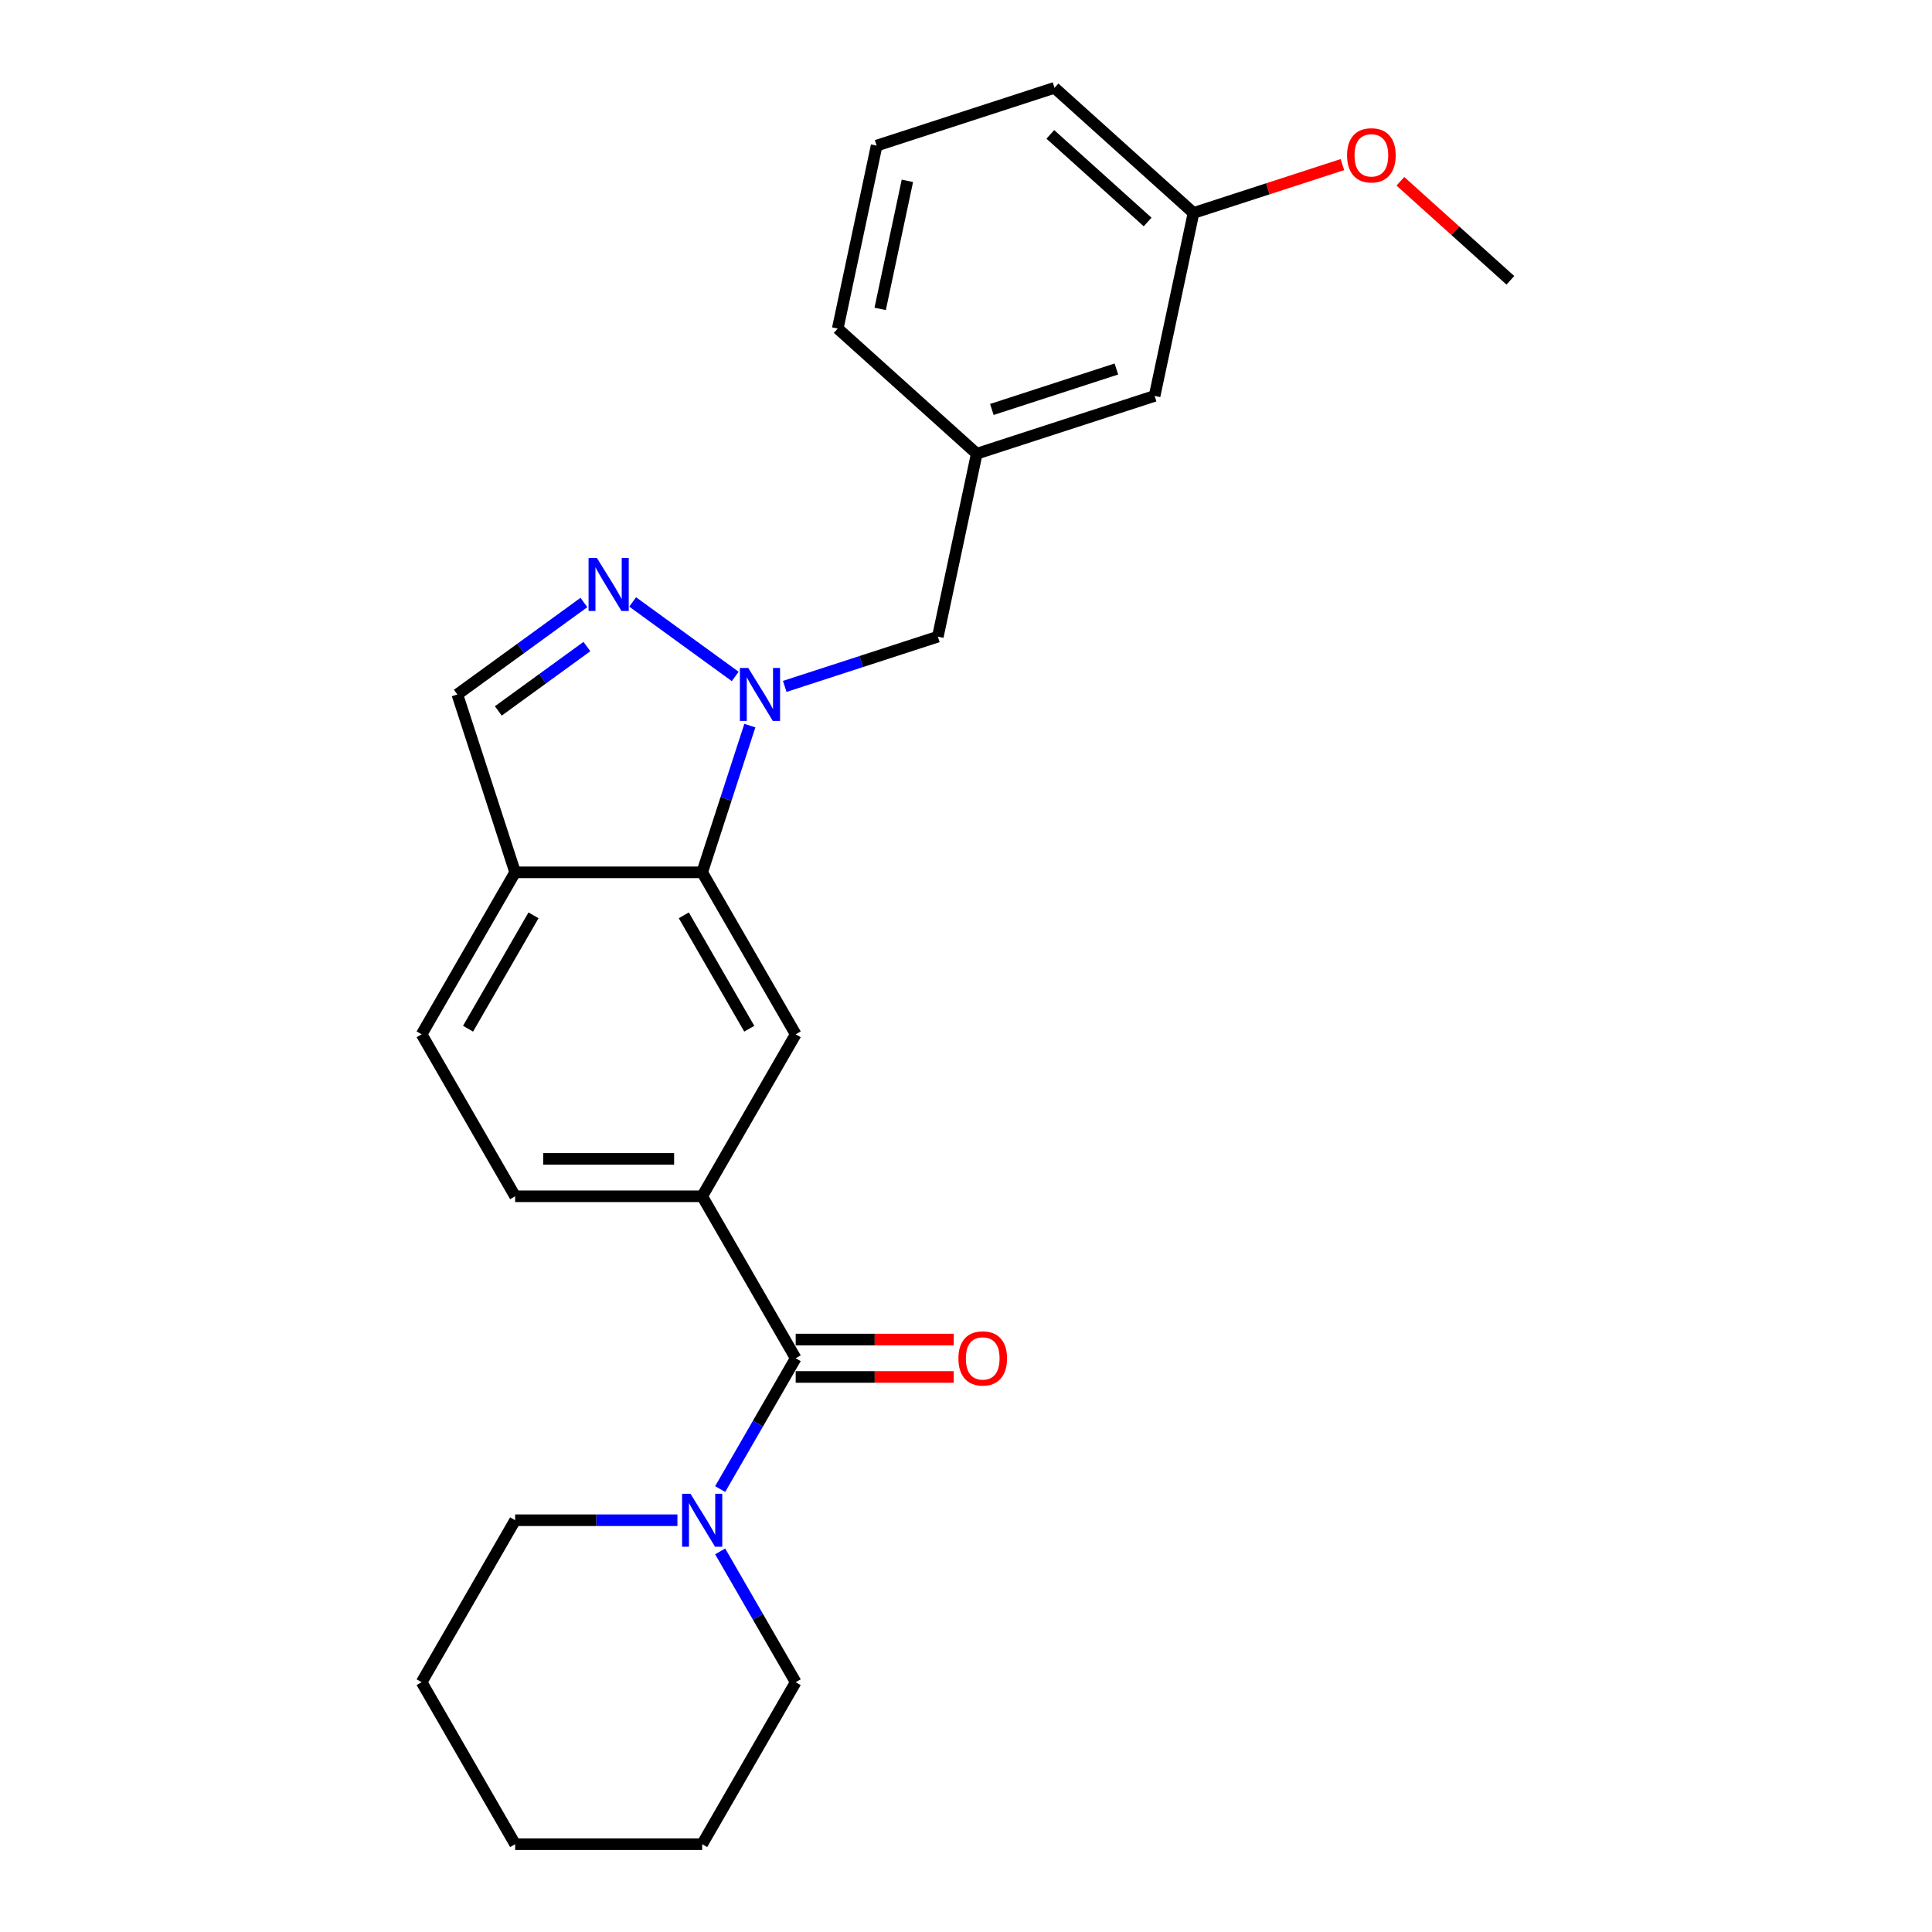 <?xml version='1.0' encoding='iso-8859-1'?>
<svg version='1.1' baseProfile='full'
              xmlns='http://www.w3.org/2000/svg'
                      xmlns:rdkit='http://www.rdkit.org/xml'
                      xmlns:xlink='http://www.w3.org/1999/xlink'
                  xml:space='preserve'
width='1000px' height='1000px' viewBox='0 0 1000 1000'>
<!-- END OF HEADER -->
<rect style='opacity:1.0;fill:#FFFFFF;stroke:none' width='1000' height='1000' x='0' y='0'> </rect>
<path class='bond-0' d='M 380.543,350.135 L 327.462,311.569' style='fill:none;fill-rule:evenodd;stroke:#0000FF;stroke-width:6px;stroke-linecap:butt;stroke-linejoin:miter;stroke-opacity:1' />
<path class='bond-1' d='M 388.12,375.575 L 375.782,413.546' style='fill:none;fill-rule:evenodd;stroke:#0000FF;stroke-width:6px;stroke-linecap:butt;stroke-linejoin:miter;stroke-opacity:1' />
<path class='bond-1' d='M 375.782,413.546 L 363.445,451.517' style='fill:none;fill-rule:evenodd;stroke:#000000;stroke-width:6px;stroke-linecap:butt;stroke-linejoin:miter;stroke-opacity:1' />
<path class='bond-8' d='M 406.178,355.282 L 445.804,342.407' style='fill:none;fill-rule:evenodd;stroke:#0000FF;stroke-width:6px;stroke-linecap:butt;stroke-linejoin:miter;stroke-opacity:1' />
<path class='bond-8' d='M 445.804,342.407 L 485.43,329.532' style='fill:none;fill-rule:evenodd;stroke:#000000;stroke-width:6px;stroke-linecap:butt;stroke-linejoin:miter;stroke-opacity:1' />
<path class='bond-7' d='M 302.224,311.857 L 269.473,335.652' style='fill:none;fill-rule:evenodd;stroke:#0000FF;stroke-width:6px;stroke-linecap:butt;stroke-linejoin:miter;stroke-opacity:1' />
<path class='bond-7' d='M 269.473,335.652 L 236.722,359.447' style='fill:none;fill-rule:evenodd;stroke:#000000;stroke-width:6px;stroke-linecap:butt;stroke-linejoin:miter;stroke-opacity:1' />
<path class='bond-7' d='M 303.779,334.66 L 280.853,351.316' style='fill:none;fill-rule:evenodd;stroke:#0000FF;stroke-width:6px;stroke-linecap:butt;stroke-linejoin:miter;stroke-opacity:1' />
<path class='bond-7' d='M 280.853,351.316 L 257.928,367.972' style='fill:none;fill-rule:evenodd;stroke:#000000;stroke-width:6px;stroke-linecap:butt;stroke-linejoin:miter;stroke-opacity:1' />
<path class='bond-4' d='M 363.445,451.517 L 411.849,535.355' style='fill:none;fill-rule:evenodd;stroke:#000000;stroke-width:6px;stroke-linecap:butt;stroke-linejoin:miter;stroke-opacity:1' />
<path class='bond-4' d='M 353.938,473.773 L 387.821,532.46' style='fill:none;fill-rule:evenodd;stroke:#000000;stroke-width:6px;stroke-linecap:butt;stroke-linejoin:miter;stroke-opacity:1' />
<path class='bond-6' d='M 363.445,451.517 L 266.637,451.517' style='fill:none;fill-rule:evenodd;stroke:#000000;stroke-width:6px;stroke-linecap:butt;stroke-linejoin:miter;stroke-opacity:1' />
<path class='bond-2' d='M 411.849,703.031 L 363.445,619.193' style='fill:none;fill-rule:evenodd;stroke:#000000;stroke-width:6px;stroke-linecap:butt;stroke-linejoin:miter;stroke-opacity:1' />
<path class='bond-5' d='M 411.849,703.031 L 392.303,736.886' style='fill:none;fill-rule:evenodd;stroke:#000000;stroke-width:6px;stroke-linecap:butt;stroke-linejoin:miter;stroke-opacity:1' />
<path class='bond-5' d='M 392.303,736.886 L 372.757,770.741' style='fill:none;fill-rule:evenodd;stroke:#0000FF;stroke-width:6px;stroke-linecap:butt;stroke-linejoin:miter;stroke-opacity:1' />
<path class='bond-9' d='M 411.849,712.712 L 452.75,712.712' style='fill:none;fill-rule:evenodd;stroke:#000000;stroke-width:6px;stroke-linecap:butt;stroke-linejoin:miter;stroke-opacity:1' />
<path class='bond-9' d='M 452.75,712.712 L 493.652,712.712' style='fill:none;fill-rule:evenodd;stroke:#FF0000;stroke-width:6px;stroke-linecap:butt;stroke-linejoin:miter;stroke-opacity:1' />
<path class='bond-9' d='M 411.849,693.35 L 452.75,693.35' style='fill:none;fill-rule:evenodd;stroke:#000000;stroke-width:6px;stroke-linecap:butt;stroke-linejoin:miter;stroke-opacity:1' />
<path class='bond-9' d='M 452.75,693.35 L 493.652,693.35' style='fill:none;fill-rule:evenodd;stroke:#FF0000;stroke-width:6px;stroke-linecap:butt;stroke-linejoin:miter;stroke-opacity:1' />
<path class='bond-3' d='M 363.445,619.193 L 411.849,535.355' style='fill:none;fill-rule:evenodd;stroke:#000000;stroke-width:6px;stroke-linecap:butt;stroke-linejoin:miter;stroke-opacity:1' />
<path class='bond-26' d='M 363.445,619.193 L 266.637,619.193' style='fill:none;fill-rule:evenodd;stroke:#000000;stroke-width:6px;stroke-linecap:butt;stroke-linejoin:miter;stroke-opacity:1' />
<path class='bond-26' d='M 348.924,599.831 L 281.158,599.831' style='fill:none;fill-rule:evenodd;stroke:#000000;stroke-width:6px;stroke-linecap:butt;stroke-linejoin:miter;stroke-opacity:1' />
<path class='bond-15' d='M 350.628,786.869 L 308.632,786.869' style='fill:none;fill-rule:evenodd;stroke:#0000FF;stroke-width:6px;stroke-linecap:butt;stroke-linejoin:miter;stroke-opacity:1' />
<path class='bond-15' d='M 308.632,786.869 L 266.637,786.869' style='fill:none;fill-rule:evenodd;stroke:#000000;stroke-width:6px;stroke-linecap:butt;stroke-linejoin:miter;stroke-opacity:1' />
<path class='bond-16' d='M 372.757,802.997 L 392.303,836.852' style='fill:none;fill-rule:evenodd;stroke:#0000FF;stroke-width:6px;stroke-linecap:butt;stroke-linejoin:miter;stroke-opacity:1' />
<path class='bond-16' d='M 392.303,836.852 L 411.849,870.707' style='fill:none;fill-rule:evenodd;stroke:#000000;stroke-width:6px;stroke-linecap:butt;stroke-linejoin:miter;stroke-opacity:1' />
<path class='bond-11' d='M 266.637,451.517 L 218.233,535.355' style='fill:none;fill-rule:evenodd;stroke:#000000;stroke-width:6px;stroke-linecap:butt;stroke-linejoin:miter;stroke-opacity:1' />
<path class='bond-11' d='M 276.144,473.773 L 242.261,532.46' style='fill:none;fill-rule:evenodd;stroke:#000000;stroke-width:6px;stroke-linecap:butt;stroke-linejoin:miter;stroke-opacity:1' />
<path class='bond-25' d='M 266.637,451.517 L 236.722,359.447' style='fill:none;fill-rule:evenodd;stroke:#000000;stroke-width:6px;stroke-linecap:butt;stroke-linejoin:miter;stroke-opacity:1' />
<path class='bond-12' d='M 485.43,329.532 L 505.558,234.839' style='fill:none;fill-rule:evenodd;stroke:#000000;stroke-width:6px;stroke-linecap:butt;stroke-linejoin:miter;stroke-opacity:1' />
<path class='bond-10' d='M 266.637,619.193 L 218.233,535.355' style='fill:none;fill-rule:evenodd;stroke:#000000;stroke-width:6px;stroke-linecap:butt;stroke-linejoin:miter;stroke-opacity:1' />
<path class='bond-13' d='M 505.558,234.839 L 597.627,204.924' style='fill:none;fill-rule:evenodd;stroke:#000000;stroke-width:6px;stroke-linecap:butt;stroke-linejoin:miter;stroke-opacity:1' />
<path class='bond-13' d='M 513.385,211.938 L 577.834,190.997' style='fill:none;fill-rule:evenodd;stroke:#000000;stroke-width:6px;stroke-linecap:butt;stroke-linejoin:miter;stroke-opacity:1' />
<path class='bond-19' d='M 505.558,234.839 L 433.615,170.062' style='fill:none;fill-rule:evenodd;stroke:#000000;stroke-width:6px;stroke-linecap:butt;stroke-linejoin:miter;stroke-opacity:1' />
<path class='bond-14' d='M 597.627,204.924 L 617.755,110.232' style='fill:none;fill-rule:evenodd;stroke:#000000;stroke-width:6px;stroke-linecap:butt;stroke-linejoin:miter;stroke-opacity:1' />
<path class='bond-17' d='M 617.755,110.232 L 656.287,97.712' style='fill:none;fill-rule:evenodd;stroke:#000000;stroke-width:6px;stroke-linecap:butt;stroke-linejoin:miter;stroke-opacity:1' />
<path class='bond-17' d='M 656.287,97.712 L 694.819,85.192' style='fill:none;fill-rule:evenodd;stroke:#FF0000;stroke-width:6px;stroke-linecap:butt;stroke-linejoin:miter;stroke-opacity:1' />
<path class='bond-27' d='M 617.755,110.232 L 545.813,45.455' style='fill:none;fill-rule:evenodd;stroke:#000000;stroke-width:6px;stroke-linecap:butt;stroke-linejoin:miter;stroke-opacity:1' />
<path class='bond-27' d='M 594.008,114.904 L 543.648,69.56' style='fill:none;fill-rule:evenodd;stroke:#000000;stroke-width:6px;stroke-linecap:butt;stroke-linejoin:miter;stroke-opacity:1' />
<path class='bond-23' d='M 266.637,786.869 L 218.233,870.707' style='fill:none;fill-rule:evenodd;stroke:#000000;stroke-width:6px;stroke-linecap:butt;stroke-linejoin:miter;stroke-opacity:1' />
<path class='bond-22' d='M 411.849,870.707 L 363.445,954.545' style='fill:none;fill-rule:evenodd;stroke:#000000;stroke-width:6px;stroke-linecap:butt;stroke-linejoin:miter;stroke-opacity:1' />
<path class='bond-21' d='M 724.83,93.827 L 753.298,119.46' style='fill:none;fill-rule:evenodd;stroke:#FF0000;stroke-width:6px;stroke-linecap:butt;stroke-linejoin:miter;stroke-opacity:1' />
<path class='bond-21' d='M 753.298,119.46 L 781.767,145.094' style='fill:none;fill-rule:evenodd;stroke:#000000;stroke-width:6px;stroke-linecap:butt;stroke-linejoin:miter;stroke-opacity:1' />
<path class='bond-18' d='M 453.743,75.37 L 433.615,170.062' style='fill:none;fill-rule:evenodd;stroke:#000000;stroke-width:6px;stroke-linecap:butt;stroke-linejoin:miter;stroke-opacity:1' />
<path class='bond-18' d='M 469.662,93.599 L 455.573,159.884' style='fill:none;fill-rule:evenodd;stroke:#000000;stroke-width:6px;stroke-linecap:butt;stroke-linejoin:miter;stroke-opacity:1' />
<path class='bond-20' d='M 453.743,75.37 L 545.813,45.455' style='fill:none;fill-rule:evenodd;stroke:#000000;stroke-width:6px;stroke-linecap:butt;stroke-linejoin:miter;stroke-opacity:1' />
<path class='bond-24' d='M 363.445,954.545 L 266.637,954.545' style='fill:none;fill-rule:evenodd;stroke:#000000;stroke-width:6px;stroke-linecap:butt;stroke-linejoin:miter;stroke-opacity:1' />
<path class='bond-28' d='M 218.233,870.707 L 266.637,954.545' style='fill:none;fill-rule:evenodd;stroke:#000000;stroke-width:6px;stroke-linecap:butt;stroke-linejoin:miter;stroke-opacity:1' />
<path  class='atom-0' d='M 387.3 345.739
L 396.284 360.26
Q 397.174 361.693, 398.607 364.287
Q 400.04 366.882, 400.117 367.037
L 400.117 345.739
L 403.757 345.739
L 403.757 373.155
L 400.001 373.155
L 390.359 357.279
Q 389.236 355.42, 388.036 353.29
Q 386.874 351.16, 386.526 350.502
L 386.526 373.155
L 382.963 373.155
L 382.963 345.739
L 387.3 345.739
' fill='#0000FF'/>
<path  class='atom-1' d='M 308.981 288.837
L 317.965 303.358
Q 318.855 304.791, 320.288 307.385
Q 321.721 309.98, 321.798 310.135
L 321.798 288.837
L 325.438 288.837
L 325.438 316.253
L 321.682 316.253
L 312.04 300.376
Q 310.917 298.518, 309.717 296.388
Q 308.555 294.258, 308.206 293.6
L 308.206 316.253
L 304.644 316.253
L 304.644 288.837
L 308.981 288.837
' fill='#0000FF'/>
<path  class='atom-6' d='M 357.385 773.161
L 366.369 787.682
Q 367.259 789.115, 368.692 791.71
Q 370.125 794.304, 370.202 794.459
L 370.202 773.161
L 373.842 773.161
L 373.842 800.577
L 370.086 800.577
L 360.444 784.701
Q 359.321 782.842, 358.121 780.712
Q 356.959 778.582, 356.61 777.924
L 356.61 800.577
L 353.048 800.577
L 353.048 773.161
L 357.385 773.161
' fill='#0000FF'/>
<path  class='atom-10' d='M 496.072 703.109
Q 496.072 696.526, 499.325 692.847
Q 502.577 689.168, 508.657 689.168
Q 514.736 689.168, 517.989 692.847
Q 521.242 696.526, 521.242 703.109
Q 521.242 709.769, 517.95 713.564
Q 514.659 717.32, 508.657 717.32
Q 502.616 717.32, 499.325 713.564
Q 496.072 709.808, 496.072 703.109
M 508.657 714.222
Q 512.839 714.222, 515.085 711.434
Q 517.37 708.607, 517.37 703.109
Q 517.37 697.726, 515.085 695.015
Q 512.839 692.266, 508.657 692.266
Q 504.475 692.266, 502.19 694.977
Q 499.944 697.687, 499.944 703.109
Q 499.944 708.646, 502.19 711.434
Q 504.475 714.222, 508.657 714.222
' fill='#FF0000'/>
<path  class='atom-18' d='M 697.24 80.394
Q 697.24 73.811, 700.492 70.132
Q 703.745 66.454, 709.825 66.454
Q 715.904 66.454, 719.157 70.132
Q 722.41 73.811, 722.41 80.394
Q 722.41 87.054, 719.118 90.849
Q 715.827 94.605, 709.825 94.605
Q 703.784 94.605, 700.492 90.849
Q 697.24 87.093, 697.24 80.394
M 709.825 91.507
Q 714.007 91.507, 716.253 88.719
Q 718.537 85.892, 718.537 80.394
Q 718.537 75.011, 716.253 72.301
Q 714.007 69.551, 709.825 69.551
Q 705.642 69.551, 703.358 72.262
Q 701.112 74.973, 701.112 80.394
Q 701.112 85.931, 703.358 88.719
Q 705.642 91.507, 709.825 91.507
' fill='#FF0000'/>
</svg>
